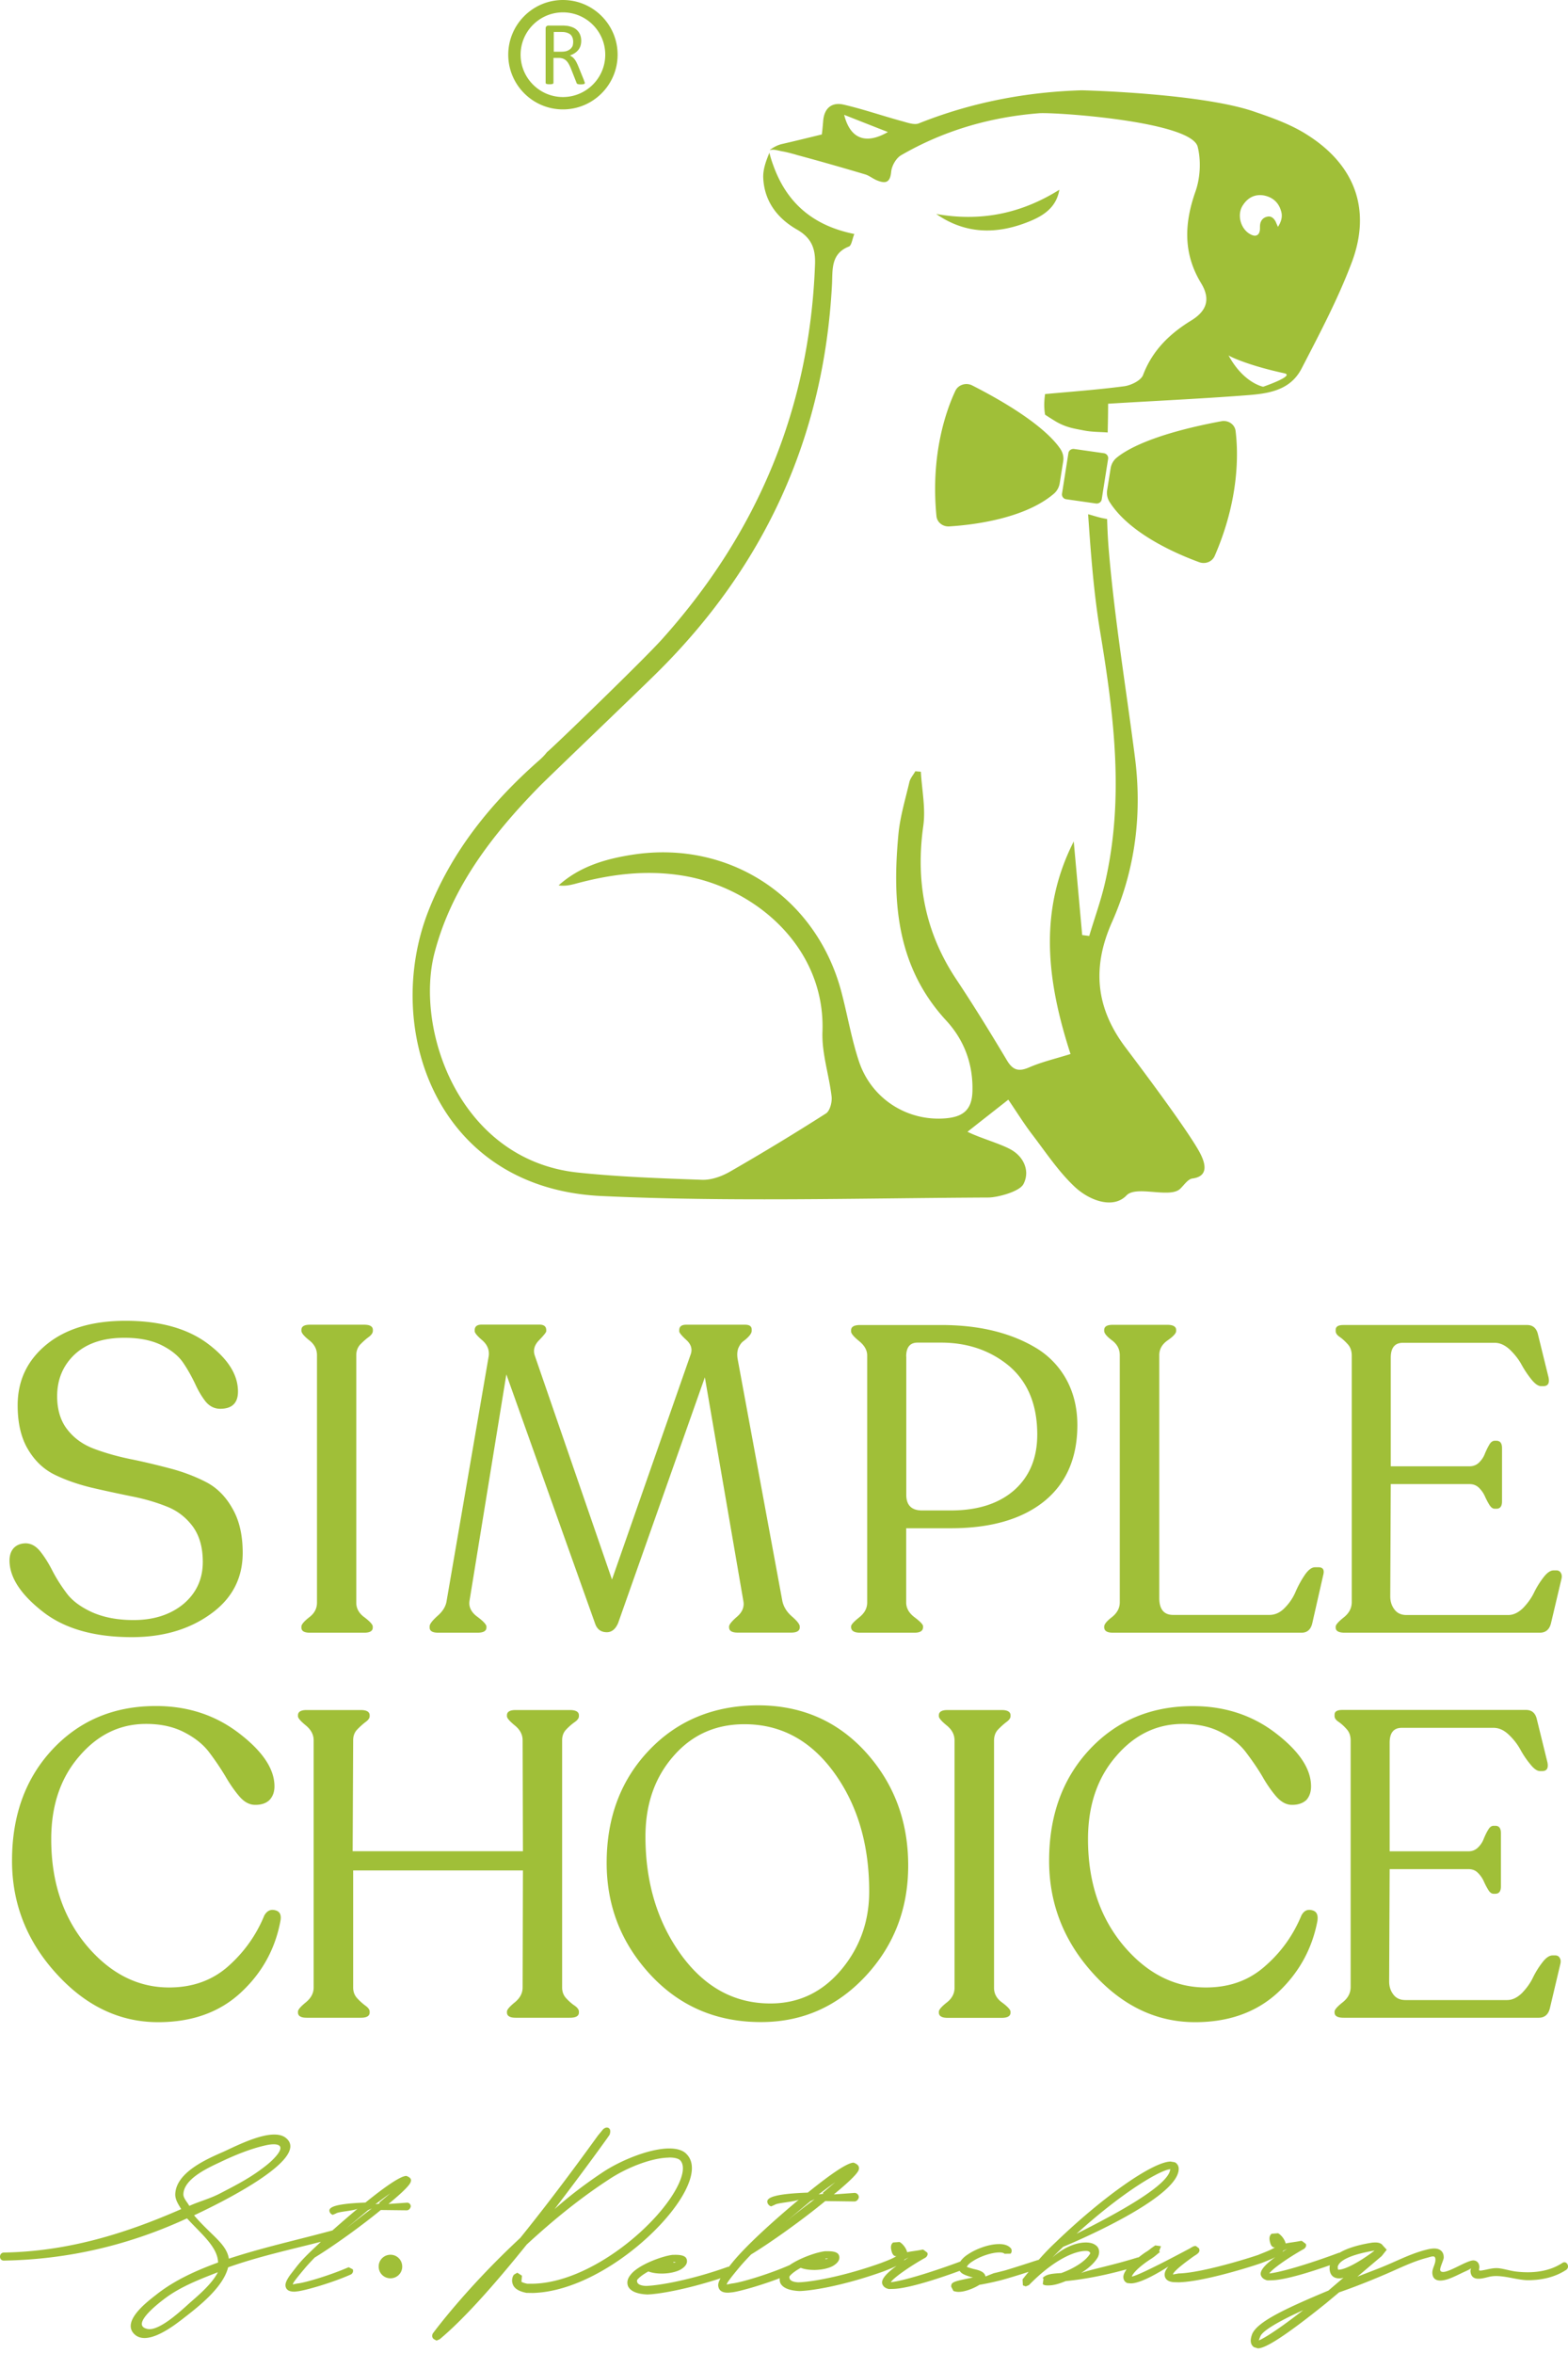 <svg width="156" height="234" fill="none" xmlns="http://www.w3.org/2000/svg"><g clip-path="url(#a)" fill="#A0BF38"><path d="M85.586 162.37h5.39c.58 0 .86-.19.86-.56v-.08c0-.17-.28-.47-.84-.89-.56-.42-.84-.91-.84-1.48v-7.38h4.45c3.95 0 7.05-.89 9.27-2.67 2.2-1.78 3.31-4.31 3.31-7.59 0-1.72-.38-3.23-1.09-4.53a8.35 8.35 0 0 0-3.02-3.14c-1.28-.77-2.72-1.34-4.3-1.72-1.58-.38-3.3-.56-5.17-.56h-8.02c-.61 0-.91.17-.91.52v.13c0 .2.27.52.8.95.53.43.8.91.8 1.42v24.58c0 .58-.27 1.06-.8 1.48-.53.42-.8.72-.8.89v.08c.01.36.3.55.91.55Zm4.57-27.47c0-.91.38-1.38 1.13-1.38h2.33c2.67 0 4.94.79 6.8 2.34 1.84 1.58 2.78 3.84 2.78 6.8 0 2.36-.78 4.2-2.31 5.55-1.53 1.33-3.63 2-6.27 2h-2.89c-1.03 0-1.56-.52-1.56-1.55V134.9h-.01Zm18.61 61.37c2.92 3.22 6.3 4.83 10.14 4.83 3.34 0 6.09-.98 8.22-2.94 2.09-1.95 3.41-4.33 3.94-7.11.09-.61-.06-.97-.53-1.08-.47-.12-.81.05-1.06.52-.81 1.95-2 3.64-3.63 5.05-1.59 1.41-3.53 2.11-5.88 2.11-3.13 0-5.88-1.41-8.22-4.2-2.33-2.81-3.5-6.31-3.5-10.55 0-3.33.92-6.08 2.78-8.23 1.84-2.16 4.06-3.23 6.66-3.23 1.47 0 2.75.28 3.81.84 1.09.56 1.91 1.23 2.5 2.03.59.78 1.13 1.56 1.59 2.34.44.78.91 1.45 1.38 2 .5.56 1 .84 1.59.84.59 0 1.06-.16 1.41-.48.31-.34.47-.8.47-1.36 0-1.73-1.16-3.48-3.5-5.28-2.34-1.8-5.09-2.7-8.25-2.7-4.17 0-7.59 1.44-10.28 4.31-2.69 2.88-4.03 6.56-4.03 11.08 0 4.24 1.46 7.99 4.39 11.21Zm-9.46-24.28c.27-.28.55-.53.81-.73.28-.2.42-.39.42-.59v-.09c0-.34-.3-.52-.88-.52h-5.39c-.56 0-.86.17-.86.52v.09c0 .2.27.5.78.92.52.42.78.91.78 1.48v24.63c0 .56-.27 1.06-.78 1.45-.52.41-.78.72-.78.91v.09c0 .34.3.52.86.52h5.39c.58 0 .88-.17.88-.52v-.09c0-.19-.28-.5-.83-.91-.55-.39-.81-.89-.81-1.45v-24.63c.01-.43.13-.79.41-1.08Zm34.49-9.62h19.39c.61 0 .98-.33 1.13-.98l1.03-4.36c.06-.23.05-.44-.06-.61-.09-.17-.25-.25-.45-.25h-.25c-.33 0-.66.22-1.02.69a8.6 8.6 0 0 0-.95 1.53c-.27.56-.64 1.06-1.09 1.53-.47.45-.95.69-1.47.69h-10.13c-.53 0-.92-.19-1.19-.55-.28-.36-.42-.8-.42-1.31l.05-11.16h7.84c.38 0 .7.13.95.38.27.27.45.55.58.84.14.31.28.58.44.84.16.26.34.39.53.39h.17c.38 0 .56-.25.56-.73V144c0-.47-.19-.72-.56-.72h-.17c-.19 0-.38.12-.53.38-.16.27-.3.56-.44.89-.12.33-.31.62-.58.89-.25.25-.58.38-.95.38h-7.84v-10.81c0-.98.41-1.47 1.2-1.47h9.14c.53 0 1.02.23 1.5.67.47.45.86.94 1.16 1.48.3.55.64 1.05 1 1.5.36.44.67.66.97.66h.2c.47 0 .64-.28.53-.86l-1.05-4.27c-.14-.62-.5-.95-1.08-.95h-18.28c-.52 0-.77.16-.77.48v.12c0 .2.12.4.41.59.27.19.53.43.8.73s.39.68.39 1.14v24.49c0 .61-.27 1.11-.8 1.53-.53.42-.8.73-.8.92v.09c0 .34.3.51.91.51Zm21.65 62.67c-1.34.88-2.96 1.04-4.53.87-.59-.06-1.15-.25-1.73-.33-.58-.08-1.07.09-1.63.19-.7.13-.25-.09-.41-.55a.567.567 0 0 0-.48-.42c-.69-.13-3.06 1.64-3.37 1-.1-.21.33-1.02.34-1.28 0-.25-.04-.46-.22-.65-.42-.43-1.17-.23-1.67-.1-1.25.33-2.44.91-3.62 1.42-1.01.44-2.05.81-3.08 1.22l2.42-2.05.5-.63-.38-.41c-.11-.16-.31-.33-.83-.31-.07 0-.14.01-.21.01-.92.14-2.34.44-3.29 1.02-.01 0-.01-.01-.02-.01-.02 0-.03 0-.05.01-1.35.51-5.17 1.85-6.9 2.05.23-.4 1.84-1.55 3.46-2.45.19-.16.25-.35.16-.5l-.39-.29h-.09c-.57.12-1.18.17-1.51.26-.12-.46-.48-.87-.76-1.02l-.64.05c-.32.25-.21.68-.12.98.08.24.24.39.39.38.04 0 .08-.01.11-.04-.31.23-.93.47-1.64.75l-.01.01c-.21.09-5.48 1.81-7.99 1.87l-.56.1c.02-.17.41-.63 2.1-1.83.34-.21.69-.42.47-.79l-.29-.21h-.06c-.15 0-.32.1-.52.23-1.62.86-5 2.65-5.79 2.81.06-.23.52-.85 1.86-1.73.23-.14.4-.27.59-.43l.34-.28-.07-.09.18-.49-.57-.08-.43.3c-.12.1-.29.24-.52.37-.27.18-.49.35-.72.53-.01 0 0-.01-.01-.01h-.04c-2.67.83-4.55 1.16-5.65 1.55.54-.34 1.26-.88 1.66-1.57.23-.49.14-.96-.23-1.2-.24-.18-.59-.27-1.03-.26-.94.02-2.15.49-3.26 1.49.36-.38.66-.66 1.07-1.06 1.16-.48 11.33-4.8 11.49-7.68.03-.31-.12-.6-.39-.73l-.42-.07c-1.78.04-6.7 3.47-11.43 8.03-.31.29-.91.86-1.68 1.74-.03.01-.12.03-.46.14-.57.19-1.65.54-2.83.9-.37.1-.78.2-1.2.3l-.81.32c-.09-.5-.71-.64-1.2-.75-.31-.08-.63-.19-.65-.2 0-.06.15-.3.57-.56.72-.48 1.84-.86 2.6-.88.28-.01.49.04.57.13l.61-.01c.14-.15.14-.43-.01-.57-.26-.27-.67-.4-1.23-.38-.91.02-2.14.44-2.99 1.01-.42.27-.63.51-.78.73h-.01c-1.35.51-5.17 1.85-6.9 2.05.23-.4 1.84-1.55 3.46-2.45.19-.15.25-.35.16-.5l-.39-.29h-.09c-.57.12-1.18.17-1.51.26-.12-.46-.48-.87-.76-1.02l-.64.05c-.32.25-.21.68-.12.98.08.24.24.39.39.38.04 0 .08-.01.11-.04-.31.23-.92.47-1.64.74-3.74 1.33-6.94 1.88-8.18 1.9h-.01c-.56-.03-.93-.2-.86-.59.21-.28.65-.59 1.12-.85.38.15.89.22 1.45.21.68-.02 1.31-.16 1.74-.39.72-.42.69-.84.62-1.04-.07-.21-.28-.46-1.26-.43h-.13c-.51.05-1.52.33-2.57.83-.39.19-.72.38-.99.57h-.02c-1.96.86-4.82 1.73-5.7 1.81l-.5.1c-.03-.12.4-.7 1.44-1.93.27-.31.57-.63.98-1.06 2.02-1.23 5.16-3.48 7.38-5.31l2.89.04c.22 0 .41-.18.45-.43a.431.431 0 0 0-.43-.42l-2.06.15c2.35-1.93 2.46-2.35 2.49-2.49.07-.29-.09-.51-.52-.67-.6.01-2.11 1-4.56 2.98-3.34.12-3.88.5-4.01.78-.07.19.06.49.36.59l.37-.16c.27-.2 1.87-.28 2.39-.51-1.02.85-4.51 3.79-6.38 5.97-.24.28-.4.49-.58.71-.01 0-.01-.01-.02-.01h-.05c-3.74 1.34-6.95 1.88-8.19 1.91h-.01c-.56-.03-.93-.2-.86-.59.21-.28.65-.59 1.12-.85.38.15.89.22 1.45.21.68-.02 1.31-.16 1.74-.39.72-.42.69-.83.62-1.04-.07-.21-.28-.46-1.26-.43h-.13c-.5.05-1.52.33-2.57.83-.8.39-1.35.78-1.63 1.17-.45.55-.29.98-.24 1.12.23.49.87.77 1.9.82h.01c.96-.02 3.68-.43 7.29-1.61-.25.44-.29.72-.16 1.01.18.39.64.43.97.42l.39-.04c.78-.11 2.84-.69 4.69-1.4-.02.21.02.38.05.46.22.49.86.77 1.9.82h.01c1.06-.02 4.17-.46 8.35-1.95.47-.18.94-.37 1.32-.56-1.06.77-1.53 1.34-1.44 1.76.05.19.2.45.67.55l.41-.01c1.61-.04 4.92-1.17 6.63-1.8.18.3.56.44 1.15.62.17.04.33.07.31.07-.01 0-.05-.01-.13-.03-1.98.4-2.18.45-2.17.92l.22.42.08.03c.06.01.25.07.48.06.56-.01 1.39-.3 2.03-.7.93-.16 1.96-.39 2.82-.65.75-.22 1.43-.43 2.07-.64-.2.25-.39.47-.6.75l.03.59.26.1h.04l.3-.12c2.41-2.47 4.48-3.38 5.62-3.4.23-.01.42.03.49.23-.43.79-1.69 1.54-2.89 1.97-.97.06-1.49.11-1.85.49l.08.08-.07.53c.1.09.23.14.58.13.09 0 .19-.01.3-.02.36-.04.82-.17 1.4-.41.98-.1 2.96-.32 6.06-1.17-.22.31-.35.6-.32.82.01.24.16.46.4.55l.35.03c.64-.01 1.8-.46 3.73-1.68-.32.38-.43.69-.35 1.01.07.23.28.52.94.55l.43.01c2.68-.06 7.99-1.81 8.3-1.94.46-.18.93-.36 1.31-.56-1.06.77-1.53 1.34-1.44 1.76.05.19.21.45.67.55l.41-.01c1.37-.03 3.98-.86 5.79-1.5-.04.26-.04.52.06.78.15.36.47.54.91.53.12 0 .26-.02.4-.08l-1.51 1.29c-4.52 1.89-7.07 3.13-7.59 4.33-.1.28-.33.94.18 1.3l.39.12c.53-.01 1.82-.49 6.81-4.51l.61-.51.66-.55c1.56-.54 3.09-1.15 4.61-1.8 1.34-.57 2.69-1.26 4.11-1.63.53-.14.91-.34.86.28-.04.43-.34.83-.3 1.27.07.87.93.77 1.56.56.61-.21 1.17-.52 1.75-.78.92-.41.36-.42.51.2.22.89 1.35.45 1.94.33 1.17-.23 2.58.36 3.79.36 1.34-.01 2.64-.29 3.77-1.03.41-.3.03-.96-.38-.69Zm-27.77-1.21.39-.19c-.17.11-.33.21-.48.31l.09-.12Zm-11.27-8.21.02.09c-.08 1.56-5.14 4.34-9.32 6.43 4.91-4.44 8.53-6.4 9.31-6.41l-.01-.11Zm-26.4 9.07.39-.19c-.17.11-.33.21-.48.31.03-.03.06-.08.09-.12Zm-7.62-.07c-.05.03-.17.03-.24.06l-.01-.09.25.03Zm.72-7.61c-.37.31-.79.67-1.25 1.06l.07.09-.48.07c.6-.45 1.16-.87 1.66-1.22Zm-2.47 1.89.41-.19c-.93.71-1.95 1.47-2.92 2.29.77-.66 2.51-2.1 2.51-2.1Zm-13.39 6.07c-.05.03-.17.03-.24.06l-.01-.09.25.03Zm58 7.78s.01-.1.15-.41c.15-.38 1.04-1.14 4.26-2.6-3.21 2.49-4.18 2.9-4.41 3.01Zm7.91-7.03h-.02c-.07-.23-.06-.35.04-.5.18-.33.89-.95 3.53-1.4l.05-.01c-.79.62-2.67 1.89-3.6 1.91Zm-22.42-63.35h18.75c.58 0 .94-.33 1.08-.98l1.08-4.75c.14-.52-.02-.78-.47-.78h-.34c-.33 0-.66.25-1 .73-.34.5-.64 1.03-.91 1.64-.25.61-.61 1.16-1.08 1.64-.45.48-.97.73-1.55.73h-9.58c-.92 0-1.38-.56-1.38-1.69v-24.14c0-.6.28-1.09.84-1.48.56-.39.84-.7.84-.93v-.09c0-.34-.3-.52-.88-.52h-5.42c-.58 0-.86.17-.86.52v.09c0 .23.25.54.77.93s.78.88.78 1.48v24.58c0 .58-.27 1.06-.78 1.47-.52.39-.77.72-.77.94v.09c.02.35.3.52.88.52Zm22.95 38.29h19.39c.61 0 .98-.33 1.13-.98l1.03-4.36c.06-.23.05-.44-.06-.61-.09-.17-.25-.25-.45-.25h-.25c-.33 0-.66.22-1.02.69a8.6 8.6 0 0 0-.95 1.53c-.27.56-.64 1.06-1.09 1.53-.47.45-.95.69-1.47.69h-10.13c-.53 0-.92-.19-1.19-.55-.28-.36-.42-.8-.42-1.31l.05-11.16h7.84c.38 0 .7.12.95.38.27.27.45.55.58.84.14.31.28.58.44.84.16.27.34.39.53.39h.17c.38 0 .56-.25.56-.73v-5.3c0-.5-.19-.73-.56-.73h-.17c-.19 0-.38.12-.53.39-.16.25-.3.55-.44.88-.12.33-.31.63-.58.89-.25.25-.58.38-.95.38h-7.84V173.3c0-.98.41-1.47 1.2-1.47h9.14c.53 0 1.02.22 1.5.67.47.44.86.94 1.16 1.48.3.55.64 1.05 1 1.48.36.45.67.67.97.67h.2c.47 0 .64-.28.53-.86l-1.05-4.27c-.14-.64-.5-.95-1.08-.95h-18.28c-.52 0-.77.16-.77.47v.14c0 .2.12.39.41.58.27.19.53.42.8.73.27.3.39.67.39 1.14v24.49c0 .61-.27 1.11-.8 1.53-.53.42-.8.73-.8.92v.09c0 .35.3.52.91.52ZM4.196 160.23c2.16 1.72 5.13 2.58 8.92 2.58 3.11 0 5.72-.77 7.84-2.3 2.13-1.52 3.19-3.55 3.19-6.08 0-1.75-.33-3.22-1.02-4.41-.67-1.2-1.55-2.08-2.64-2.64s-2.3-1.02-3.61-1.36c-1.3-.34-2.61-.66-3.92-.92-1.3-.27-2.5-.61-3.59-1.02-1.09-.41-1.98-1.03-2.66-1.91-.67-.84-1.02-1.97-1.02-3.31 0-1.69.59-3.09 1.77-4.19 1.19-1.09 2.83-1.63 4.92-1.63 1.47 0 2.69.24 3.69.73.98.49 1.72 1.09 2.17 1.77.47.69.84 1.38 1.17 2.06.31.69.66 1.28 1.05 1.78.39.47.88.72 1.45.72 1.17 0 1.77-.56 1.77-1.72 0-1.69-1.02-3.28-3.05-4.79-2.02-1.49-4.73-2.24-8.13-2.24-3.33 0-5.95.79-7.86 2.35-1.92 1.57-2.88 3.59-2.88 6.06 0 1.75.34 3.22 1.02 4.36.67 1.14 1.55 1.98 2.63 2.52 1.08.53 2.28.95 3.61 1.28 1.31.31 2.64.59 3.94.86 1.31.25 2.5.59 3.58 1.02 1.08.41 1.95 1.08 2.64 2 .67.92 1 2.09 1 3.53 0 1.7-.64 3.09-1.91 4.17-1.28 1.06-2.94 1.61-4.98 1.61-1.61 0-2.98-.27-4.13-.78-1.13-.52-1.97-1.14-2.52-1.88-.55-.73-1.02-1.47-1.41-2.22-.38-.75-.78-1.39-1.2-1.92-.42-.53-.89-.81-1.44-.83-.52 0-.92.16-1.22.47-.28.31-.42.73-.42 1.25.01 1.65 1.09 3.33 3.25 5.03Zm36.23 56.16c-.54.01-1.89.89-4.07 2.65-2.98.11-3.46.45-3.57.7-.06.17.06.43.32.52l.33-.14c.24-.18 1.67-.25 2.13-.46-.44.37-1.42 1.2-2.49 2.15-3.37.92-6.92 1.69-10.31 2.81-.12-.84-.72-1.51-1.32-2.11-.58-.58-1.43-1.36-2.14-2.2 2.26-1.06 11.76-5.65 9.12-7.71-1.38-1.08-4.94.83-6.25 1.41-1.62.71-4.68 2.04-4.74 4.21-.01.53.31 1 .59 1.47-5.61 2.46-11.31 4.21-17.64 4.32-.51.01-.52.81 0 .8 6.38-.11 12.44-1.53 18.22-4.2 1.33 1.47 3.06 2.83 3.09 4.39-2.21.81-4.34 1.76-6.19 3.23-.79.62-3.33 2.52-2.23 3.8 1.25 1.45 4.07-.78 5.01-1.51 1.46-1.13 3.91-3.03 4.41-5.04 3.01-1.07 6.14-1.75 9.23-2.54-.74.7-1.52 1.41-2.07 2.05-.2.23-.33.4-.48.59l-.51.66c-.43.61-.55.96-.41 1.28.16.35.57.38.87.38l.34-.04c.85-.12 3.43-.86 5.24-1.67.16-.08.28-.3.19-.51l-.38-.2h-.06c-1.74.76-4.29 1.54-5.08 1.61l-.44.09c-.03-.11.36-.62 1.29-1.72.24-.28.51-.56.88-.95 1.8-1.1 4.6-3.1 6.58-4.73l2.58.03c.19 0 .36-.16.4-.39 0-.21-.17-.38-.38-.37l-1.84.13c2.1-1.72 2.19-2.1 2.22-2.22.09-.24-.05-.43-.44-.57Zm-22.18 1.83c.03-1.56 2.51-2.66 3.68-3.21 1.42-.68 3-1.33 4.54-1.67.86-.19 1.98-.19 1.13.92-.49.63-1.15 1.14-1.79 1.6-1.24.9-2.6 1.59-3.95 2.29-.99.51-2.02.77-3.02 1.22-.21-.38-.59-.75-.59-1.15Zm.64 10.79c-.74.66-3.02 2.84-4.2 2.6-1.95-.39 1.64-3.01 2.25-3.41 1.44-.95 3.11-1.6 4.74-2.23-.58 1.14-1.85 2.22-2.79 3.04Zm15.5-7.34c.68-.59 2.24-1.88 2.24-1.88l.37-.17c-.83.64-1.74 1.32-2.61 2.05Zm3.33-2.61.06.08-.43.07c.53-.4 1.03-.78 1.48-1.09-.33.28-.7.59-1.11.94Zm1.1 5.17c-.65.02-1.16.55-1.14 1.2.01.65.55 1.16 1.2 1.14a1.16 1.16 0 0 0 1.14-1.2c-.02-.65-.55-1.16-1.2-1.14Zm29.52-6.7c.67-1.45.67-2.59-.02-3.3-.34-.38-.94-.57-1.73-.57h-.11c-1.98.05-4.72 1.2-6.41 2.3-1.8 1.19-3.41 2.42-4.89 3.73 1.7-2.23 3.47-4.59 5.25-7.07.11-.16.17-.25.22-.32 0 0 .18-.45-.05-.64-.27-.22-.59.09-.59.09l-.5.6c-1.16 1.6-4.22 5.84-7.75 10.21-5.42 5.03-8.66 9.45-8.66 9.45-.08.09-.11.23-.09.38.03.1.08.17.14.22l.25.14h.08l.27-.12c2.17-1.8 5.08-4.97 8.66-9.42 2.83-2.61 5.5-4.73 8.19-6.48 1.86-1.23 4.28-2.13 5.91-2.16.03-.01.08-.01.11-.01.5 0 .88.1 1.06.28.5.55.2 1.57-.14 2.31-1.78 3.91-8.67 9.83-14.5 9.96h-.58c-.17-.03-.52-.13-.58-.2l.05-.55v-.05l-.42-.27-.05-.02-.31.18-.08.1c-.16.33-.16.66 0 .98.19.36.61.6 1.31.74l.64.01c6.2-.17 13.45-6.39 15.32-10.5Zm-52.83-47.87c-4.16 0-7.59 1.44-10.28 4.31-2.69 2.88-4.03 6.56-4.03 11.08 0 4.25 1.47 8 4.41 11.22 2.92 3.22 6.3 4.83 10.13 4.83 3.36 0 6.11-.98 8.22-2.94 2.11-1.95 3.42-4.33 3.94-7.11.12-.61-.05-.97-.52-1.08-.45-.12-.81.05-1.08.52-.8 1.95-2 3.64-3.59 5.05-1.59 1.41-3.56 2.11-5.89 2.11-3.13 0-5.88-1.41-8.22-4.2-2.33-2.81-3.5-6.31-3.5-10.55 0-3.33.92-6.08 2.78-8.23 1.84-2.16 4.06-3.23 6.66-3.23 1.47 0 2.73.28 3.81.84 1.08.56 1.91 1.23 2.5 2.03.59.78 1.11 1.56 1.58 2.34.45.78.92 1.45 1.39 2 .48.56 1 .84 1.58.84.61 0 1.08-.16 1.41-.48.33-.34.5-.8.5-1.36 0-1.73-1.17-3.48-3.52-5.28-2.36-1.81-5.11-2.71-8.28-2.71Zm15.33-7.29h5.39c.58 0 .86-.17.86-.52v-.09c0-.19-.27-.5-.81-.91-.55-.39-.83-.89-.83-1.45v-24.63c0-.43.14-.79.41-1.08.28-.28.55-.53.83-.73.27-.2.41-.41.41-.61v-.09c0-.34-.28-.52-.86-.52h-5.39c-.58 0-.86.17-.86.52v.09c0 .2.25.52.77.93.53.41.78.91.78 1.48v24.63c0 .56-.25 1.06-.78 1.45-.52.41-.77.72-.77.91v.09c-.01.36.27.53.85.53Zm-.33 38.29h5.39c.58 0 .88-.17.88-.52v-.09c0-.19-.14-.39-.42-.59a6 6 0 0 1-.81-.73c-.28-.3-.41-.66-.41-1.08v-11.64h16.89l-.03 11.64c0 .58-.27 1.06-.78 1.48-.52.42-.78.73-.78.92v.09c0 .34.3.52.86.52h5.39c.61 0 .91-.17.91-.52v-.09c0-.19-.14-.39-.42-.59-.3-.2-.58-.45-.84-.73-.28-.3-.41-.66-.41-1.08v-24.58c0-.42.12-.78.41-1.08.27-.28.55-.53.84-.73.28-.2.42-.39.42-.59v-.09c0-.34-.3-.52-.91-.52h-5.39c-.56 0-.86.17-.86.52v.09c0 .2.27.5.78.92.52.42.78.91.78 1.48l.03 11.03h-16.94l.05-11.03c0-.42.12-.78.41-1.08.27-.28.55-.53.81-.73.28-.2.42-.39.42-.59v-.09c0-.34-.3-.52-.88-.52h-5.39c-.56 0-.86.17-.86.52v.09c0 .2.27.5.78.92.51.42.78.91.78 1.48v24.58c0 .58-.27 1.06-.78 1.48-.52.42-.78.73-.78.92v.09c0 .35.3.52.86.52Zm13.1-38.29h3.88c.61 0 .91-.17.91-.52v-.09c0-.19-.3-.53-.91-.98-.61-.45-.86-.98-.78-1.55l3.67-22.55 8.83 24.78c.2.58.59.86 1.17.86.48 0 .86-.3 1.12-.91l8.63-24.44 3.83 22.25c.11.56-.09 1.09-.62 1.55-.53.45-.8.8-.8.98v.09c0 .34.28.52.86.52h5.31c.56 0 .86-.17.86-.52v-.09c0-.22-.27-.56-.78-1-.52-.45-.83-.97-.95-1.53l-4.44-24.02c-.08-.44-.06-.81.06-1.13.14-.31.3-.55.5-.69.2-.15.39-.31.56-.5.17-.19.27-.37.27-.54v-.12c0-.32-.22-.48-.66-.48h-5.86c-.47 0-.69.19-.69.56v.09c0 .14.23.43.7.86.48.43.62.91.45 1.41l-7.84 22.42-7.67-22.24c-.2-.55-.06-1.07.41-1.55.47-.49.72-.79.72-.91v-.09c0-.38-.23-.56-.69-.56h-5.73c-.47 0-.7.19-.7.56v.09c0 .17.25.48.77.92.5.45.7.96.63 1.54l-4.19 24.36c-.08.55-.39 1.05-.91 1.5-.52.47-.78.81-.78 1.03v.09c-.02.38.28.55.86.55Zm20.97 11.69c-2.81 2.95-4.22 6.69-4.22 11.2 0 4.28 1.45 7.99 4.36 11.13 2.91 3.13 6.56 4.7 10.99 4.7 4.11 0 7.58-1.53 10.42-4.58 2.83-3.05 4.23-6.7 4.23-10.99 0-4.41-1.41-8.16-4.22-11.27-2.81-3.09-6.39-4.66-10.74-4.66-4.39.02-8 1.51-10.82 4.47Zm18.42 2.24c2.33 3.22 3.48 7.16 3.48 11.81 0 2.98-.94 5.59-2.8 7.8-1.88 2.22-4.22 3.33-7.03 3.33-3.59 0-6.56-1.63-8.91-4.88-2.34-3.25-3.52-7.16-3.52-11.72 0-3.2.92-5.86 2.77-7.98 1.84-2.13 4.2-3.19 7.08-3.19 3.62 0 6.6 1.61 8.93 4.83Zm35.63-59.1c-.45.06-.83.67-1.23 1.04-1.04.95-4.35-.38-5.32.64-1.3 1.37-3.67.55-5.18-.88-1.61-1.52-2.86-3.42-4.22-5.2-.81-1.06-1.52-2.21-2.36-3.44-1.44 1.13-2.69 2.11-4.06 3.19 1.21.62 3.45 1.23 4.45 1.85.87.54 1.36 1.36 1.39 2.21.01.38-.08.77-.27 1.14-.39.76-2.58 1.33-3.47 1.34-12.77.06-25.8.45-38.54-.15-16.45-.78-21.75-16.68-17.21-28.31 2.33-5.97 6.23-10.77 10.97-14.96.36-.31.63-.59.83-.86.55-.42 9.6-9.17 11.45-11.23 9.52-10.6 14.71-22.99 15.23-37.29.06-1.59-.36-2.64-1.81-3.47-1.92-1.1-3.23-2.79-3.34-5.11-.03-.58.11-1.17.32-1.77.09-.25.19-.5.29-.75.11.44.24.86.39 1.26 1.33 3.71 3.93 5.99 8.06 6.82-.21.51-.27 1.14-.54 1.25-1.82.71-1.61 2.33-1.68 3.74-.79 15.15-6.66 28.01-17.43 38.66-1.99 1.97-10.86 10.45-11.72 11.33-4.63 4.75-8.68 9.95-10.39 16.49-2 7.63 2.45 20.63 14.27 21.87 4.09.43 8.22.57 12.34.72.91.03 1.93-.33 2.74-.79 3.24-1.86 6.44-3.8 9.59-5.81.39-.25.62-1.12.56-1.67-.25-2.16-.99-4.31-.91-6.45.31-8.44-6.79-14.46-14.1-15.56-3.62-.55-7.04-.09-10.49.84-.53.14-1.06.25-1.66.16 2.12-1.91 4.73-2.65 7.41-3.06 9.61-1.46 18.23 4.24 20.72 13.64.61 2.3 1 4.67 1.75 6.92 1.25 3.76 4.87 6.01 8.68 5.66 1.61-.15 2.55-.78 2.61-2.64.09-2.76-.84-5.16-2.6-7.07-4.93-5.34-5.39-11.76-4.77-18.46.16-1.78.69-3.52 1.1-5.27.09-.38.39-.71.59-1.07.18.02.37.03.55.05.1 1.8.49 3.64.24 5.39-.78 5.54.18 10.61 3.31 15.29 1.75 2.63 3.4 5.32 5.02 8.03.58.97 1.16 1.14 2.2.69 1.27-.55 2.65-.87 4.12-1.33-2.31-7.12-3.25-14.12.32-21.14l.84 9.31.7.09c.53-1.78 1.17-3.53 1.58-5.33 1.92-8.34.89-16.6-.49-24.91-.64-3.86-.93-7.78-1.2-11.7.39.1.78.23 1.18.33.23.06.47.1.71.15.03 1.05.08 2.09.17 3.14.58 6.85 1.71 13.66 2.59 20.49.74 5.68.05 11.22-2.27 16.44-2.01 4.52-1.63 8.54 1.35 12.49 1.7 2.25 5.66 7.54 7.11 9.97.67 1.1 1.45 2.8-.47 3.05Zm11.369-103.83c-1.56-.99-3.37-1.64-5.1-2.23-5.23-1.86-17.11-2.16-17.28-2.16-5.58.17-10.99 1.21-16.2 3.29-.46.19-1.17-.09-1.75-.24-1.9-.52-3.78-1.17-5.71-1.62-1.19-.28-1.97.33-2.06 1.66-.04.48-.09.99-.13 1.3-1.43.35-2.73.67-4.04.97-.33.09-.65.24-.93.43l-.19.13v.04c.32-.13.73.02 1.21.11.45.07 1.38.33 1.49.37 2.27.61 4.54 1.26 6.79 1.93.41.13.78.45 1.21.61.84.33 1.26.17 1.36-.89.06-.6.5-1.36 1-1.64 4.24-2.45 8.85-3.79 13.74-4.17 1.56-.11 15.08.8 15.75 3.33.35 1.39.26 3.11-.22 4.46-1.12 3.18-1.23 6.16.56 9.11.95 1.56.6 2.75-.99 3.72-2.12 1.3-3.85 2.96-4.78 5.41-.2.54-1.17 1.02-1.86 1.12-2.64.35-5.3.54-7.89.78-.11.76-.11 1.43 0 2.05.3.2.6.39.91.58.58.37 1.23.63 1.9.78.39.09.76.15 1.1.22.8.15 1.56.13 2.32.19.02-.95.04-1.9.04-2.86 4.61-.28 8.93-.48 13.22-.8 2.31-.17 4.8-.3 6.04-2.72 1.77-3.42 3.59-6.86 4.95-10.45 2.03-5.31.36-9.79-4.46-12.81Zm-46.01-1.95c1.6.63 2.86 1.13 4.35 1.71-2.19 1.27-3.75.69-4.35-1.71Zm39.69 8.96c.48-.73 1.17-1.08 2.03-.95.93.17 1.54.73 1.77 1.64.13.48 0 .97-.33 1.49-.11-.24-.17-.37-.22-.5-.2-.39-.48-.58-.8-.52-.43.07-.71.37-.76.82-.02.17 0 .35-.02.52-.06.5-.39.69-.86.46-1.05-.48-1.48-2.01-.81-2.96Zm2 18.08s-1.95-.35-3.45-3.12c.19.15 2.06 1.03 5.59 1.79 1 .26-2.14 1.33-2.14 1.33Z"/><path d="M93.144 21.28c4.41.78 8.431-.02 12.251-2.41-.3 1.77-1.59 2.59-3.03 3.17-3.15 1.27-6.27 1.29-9.22-.76Zm1.904 17.59c-.9 1.91-2.48 6.3-1.88 12.46.06.61.62 1.06 1.27 1.02 2.29-.14 7.46-.74 10.4-3.24.32-.27.52-.64.59-1.04l.35-2.2c.07-.41-.03-.83-.26-1.19-.69-1.05-2.75-3.27-8.81-6.36-.62-.3-1.38-.05-1.66.55Zm27.88 3.991c.26 2.08.41 6.71-2.08 12.43-.25.57-.92.84-1.53.62-2.14-.78-6.9-2.79-8.93-6-.22-.35-.3-.76-.24-1.15l.35-2.2c.07-.41.28-.79.62-1.06.99-.81 3.64-2.35 10.39-3.61.69-.13 1.34.31 1.42.97Zm-17.27 6.239.64-4.05c.04-.26.3-.44.58-.4l2.94.42c.28.04.47.29.43.55l-.64 4.05c-.04.26-.3.44-.58.4l-2.94-.42a.486.486 0 0 1-.43-.55ZM56.006 10.88c-3 0-5.44-2.44-5.44-5.44 0-3 2.44-5.44 5.44-5.44 3 0 5.44 2.44 5.44 5.44 0 3-2.44 5.44-5.44 5.44Zm0-9.65c-2.32 0-4.21 1.89-4.21 4.21 0 2.32 1.89 4.21 4.21 4.21 2.32 0 4.21-1.89 4.21-4.21 0-2.32-1.89-4.21-4.21-4.21Z"/><path d="M58.185 8.24c0 .02 0 .04-.01.06-.01.02-.03.03-.06.05-.03.02-.07.02-.13.03-.05.01-.13.01-.22.01-.08 0-.14 0-.19-.01-.05-.01-.09-.02-.12-.03a.134.134 0 0 1-.07-.06c-.02-.02-.03-.05-.04-.09l-.54-1.37c-.06-.16-.13-.3-.2-.43s-.15-.24-.24-.34a.955.955 0 0 0-.33-.22c-.13-.05-.28-.08-.45-.08h-.52v2.48c0 .02-.01.04-.02.06-.01.02-.03.03-.06.04-.03.01-.07.02-.12.03-.05.01-.11.01-.19.01-.07 0-.14 0-.19-.01a1.04 1.04 0 0 1-.12-.03c-.03-.01-.05-.02-.06-.04a.142.142 0 0 1-.02-.06V2.85c0-.12.03-.2.09-.24.06-.05.13-.07.2-.07h1.24c.15 0 .27 0 .37.01.1.01.18.02.26.02.22.04.42.1.6.18a1.314 1.314 0 0 1 .69.76c.06.17.09.35.09.55 0 .2-.03.37-.08.52-.05.15-.13.29-.23.41s-.22.22-.36.31c-.14.09-.29.16-.46.22.1.04.18.1.26.16.08.06.15.14.22.23s.13.19.19.31.12.25.18.4l.52 1.28c.04.11.07.18.08.23.04.06.04.09.04.11Zm-1.16-4.08c0-.23-.05-.42-.15-.58-.1-.16-.27-.27-.51-.34-.07-.02-.16-.04-.25-.05-.09-.01-.22-.01-.37-.01h-.65v1.96h.76c.2 0 .38-.02.53-.07.15-.05.27-.12.37-.21.1-.09.17-.19.22-.31.03-.12.05-.25.05-.39Z"/></g><defs><clipPath id="a"><path fill="#fff" d="M0 0h156v234H0z"/></clipPath></defs></svg>